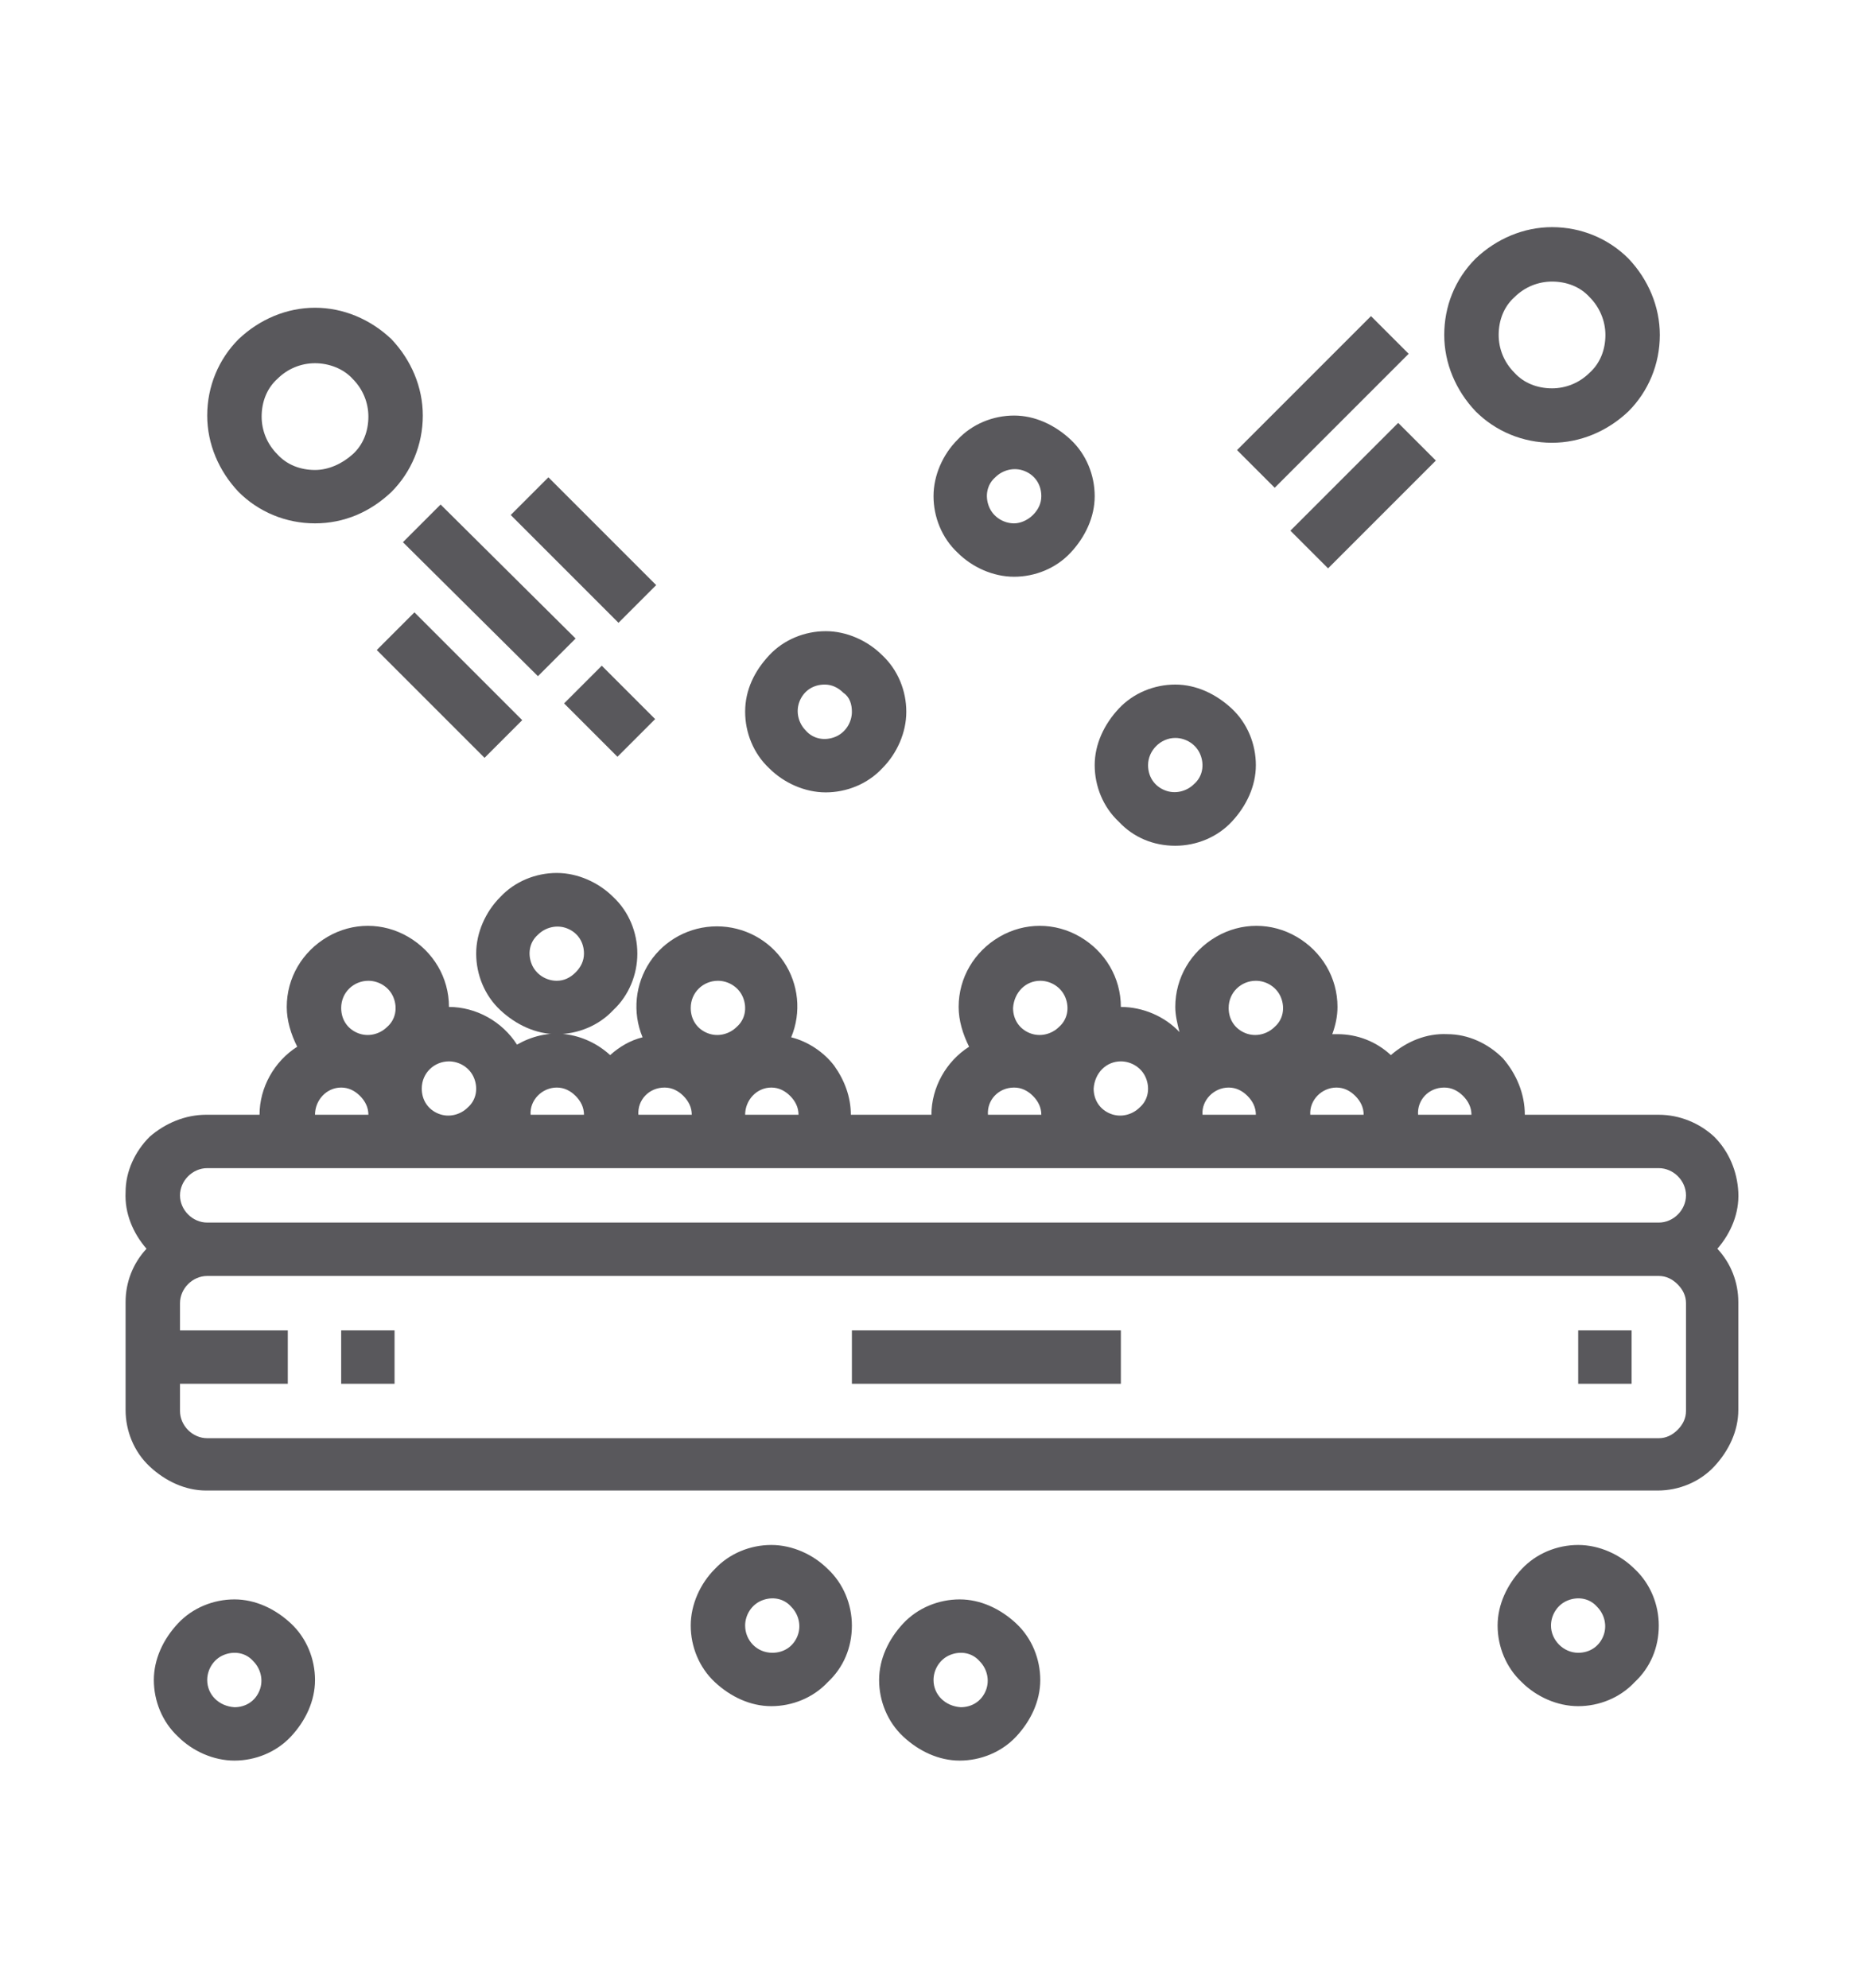 <?xml version="1.0" encoding="utf-8"?>
<!-- Generator: Adobe Illustrator 23.1.1, SVG Export Plug-In . SVG Version: 6.00 Build 0)  -->
<svg version="1.1" id="Layer_1" xmlns="http://www.w3.org/2000/svg" xmlns:xlink="http://www.w3.org/1999/xlink" x="0px" y="0px"
	 viewBox="0 0 178.3 189.9" style="enable-background:new 0 0 178.3 189.9;" xml:space="preserve">
<style type="text/css">
	.st0{fill:#59585C;}
</style>
<g>
	<path class="st0" d="M158.5,106.5h-12.8c0-2-0.8-3.9-2.1-5.4c-1.4-1.4-3.3-2.3-5.3-2.3c-2-0.1-3.9,0.7-5.4,2c-1.4-1.3-3.2-2-5.1-2
		c-0.2,0-0.3,0-0.5,0c0.3-0.8,0.5-1.7,0.5-2.6c0-2.8-1.5-5.3-3.9-6.7c-2.4-1.4-5.3-1.4-7.7,0c-2.4,1.4-3.9,3.9-3.9,6.7
		c0,0.8,0.2,1.6,0.4,2.4c-1.4-1.5-3.5-2.4-5.6-2.4c0-2.8-1.5-5.3-3.9-6.7c-2.4-1.4-5.3-1.4-7.7,0c-2.4,1.4-3.9,3.9-3.9,6.7
		c0,1.3,0.4,2.6,1,3.8c-2.2,1.4-3.6,3.9-3.6,6.5h-7.7c0-1.7-0.6-3.3-1.6-4.7c-1-1.3-2.5-2.3-4.1-2.7c1-2.4,0.7-5.1-0.7-7.2
		c-1.4-2.1-3.8-3.4-6.4-3.4c-2.6,0-5,1.3-6.4,3.4c-1.4,2.1-1.7,4.8-0.7,7.2c-1.2,0.3-2.2,0.9-3.1,1.7c-1.2-1.1-2.7-1.8-4.3-2
		c-1.6-0.2-3.2,0.2-4.6,1c-1.4-2.2-3.9-3.6-6.5-3.6c0-2.8-1.5-5.3-3.9-6.7c-2.4-1.4-5.3-1.4-7.7,0c-2.4,1.4-3.9,3.9-3.9,6.7
		c0,1.3,0.4,2.6,1,3.8c-2.2,1.4-3.6,3.9-3.6,6.5h-5.1c-2,0-3.9,0.8-5.4,2.1c-1.4,1.4-2.3,3.3-2.3,5.3c-0.1,2,0.7,3.9,2,5.4
		c-1.3,1.4-2,3.2-2,5.1v10.3c0,2,0.8,4,2.3,5.4s3.4,2.3,5.4,2.3h138.7c2,0,4-0.8,5.4-2.3s2.3-3.4,2.3-5.4v-10.3c0-1.9-0.7-3.7-2-5.1
		c1.3-1.5,2.1-3.4,2-5.4c-0.1-2-0.9-3.9-2.3-5.3C162.4,107.3,160.5,106.5,158.5,106.5L158.5,106.5z M138,103.9
		c0.7,0,1.3,0.3,1.8,0.8c0.5,0.5,0.8,1.1,0.8,1.8h-5.1C135.4,105.1,136.5,103.9,138,103.9z M127.7,103.9c0.7,0,1.3,0.3,1.8,0.8
		c0.5,0.5,0.8,1.1,0.8,1.8h-5.1C125.1,105.1,126.3,103.9,127.7,103.9z M120,93.7c1,0,2,0.6,2.4,1.6c0.4,1,0.2,2.1-0.6,2.8
		c-0.7,0.7-1.8,1-2.8,0.6c-1-0.4-1.6-1.3-1.6-2.4C117.4,94.8,118.6,93.7,120,93.7z M117.4,103.9c0.7,0,1.3,0.3,1.8,0.8
		c0.5,0.5,0.8,1.1,0.8,1.8h-5.1C114.8,105.1,116,103.9,117.4,103.9z M107.1,101.4c1,0,2,0.6,2.4,1.6c0.4,1,0.2,2.1-0.6,2.8
		c-0.7,0.7-1.8,1-2.8,0.6c-1-0.4-1.6-1.3-1.6-2.4C104.6,102.5,105.7,101.4,107.1,101.4z M99.4,93.7c1,0,2,0.6,2.4,1.6
		c0.4,1,0.2,2.1-0.6,2.8c-0.7,0.7-1.8,1-2.8,0.6c-1-0.4-1.6-1.3-1.6-2.4C96.9,94.8,98,93.7,99.4,93.7z M96.9,103.9
		c0.7,0,1.3,0.3,1.8,0.8c0.5,0.5,0.8,1.1,0.8,1.8h-5.1C94.3,105.1,95.4,103.9,96.9,103.9z M73.7,103.9c0.7,0,1.3,0.3,1.8,0.8
		c0.5,0.5,0.8,1.1,0.8,1.8h-5.1C71.2,105.1,72.3,103.9,73.7,103.9z M68.6,93.7c1,0,2,0.6,2.4,1.6c0.4,1,0.2,2.1-0.6,2.8
		c-0.7,0.7-1.8,1-2.8,0.6c-1-0.4-1.6-1.3-1.6-2.4C66,94.8,67.2,93.7,68.6,93.7z M63.5,103.9c0.7,0,1.3,0.3,1.8,0.8
		c0.5,0.5,0.8,1.1,0.8,1.8h-5.1C60.9,105.1,62,103.9,63.5,103.9z M53.2,103.9c0.7,0,1.3,0.3,1.8,0.8c0.5,0.5,0.8,1.1,0.8,1.8h-5.1
		C50.6,105.1,51.8,103.9,53.2,103.9z M42.9,101.4c1,0,2,0.6,2.4,1.6c0.4,1,0.2,2.1-0.6,2.8c-0.7,0.7-1.8,1-2.8,0.6
		c-1-0.4-1.6-1.3-1.6-2.4C40.3,102.5,41.5,101.4,42.9,101.4z M35.2,93.7c1,0,2,0.6,2.4,1.6c0.4,1,0.2,2.1-0.6,2.8
		c-0.7,0.7-1.8,1-2.8,0.6c-1-0.4-1.6-1.3-1.6-2.4C32.6,94.8,33.8,93.7,35.2,93.7z M32.6,103.9c0.7,0,1.3,0.3,1.8,0.8
		c0.5,0.5,0.8,1.1,0.8,1.8h-5.1C30.1,105.1,31.2,103.9,32.6,103.9z M161.1,134.8c0,0.7-0.3,1.3-0.8,1.8c-0.5,0.5-1.1,0.8-1.8,0.8
		H19.8c-1.4,0-2.6-1.2-2.6-2.6v-2.6h10.3v-5.1H17.2v-2.6c0-1.4,1.2-2.6,2.6-2.6h138.7c0.7,0,1.3,0.3,1.8,0.8
		c0.5,0.5,0.8,1.1,0.8,1.8V134.8z M158.5,116.8H19.8c-1.4,0-2.6-1.2-2.6-2.6s1.2-2.6,2.6-2.6h138.7c1.4,0,2.6,1.2,2.6,2.6
		S159.9,116.8,158.5,116.8z"/>
	<path class="st0" d="M30.1,160.5c0-2-0.8-4-2.3-5.4s-3.4-2.3-5.4-2.3s-4,0.8-5.4,2.3s-2.3,3.4-2.3,5.4s0.8,4,2.3,5.4
		c1.4,1.4,3.4,2.3,5.4,2.3c2,0,4-0.8,5.4-2.3S30.1,162.5,30.1,160.5z M19.8,160.5c0-1,0.6-2,1.6-2.4c1-0.4,2.1-0.2,2.8,0.6
		c0.7,0.7,1,1.8,0.6,2.8c-0.4,1-1.3,1.6-2.4,1.6C20.9,163,19.8,161.9,19.8,160.5z"/>
	<path class="st0" d="M81.4,155.3c0-2-0.8-4-2.3-5.4c-1.4-1.4-3.4-2.3-5.4-2.3c-2,0-4,0.8-5.4,2.3c-1.4,1.4-2.3,3.4-2.3,5.4
		s0.8,4,2.3,5.4s3.4,2.3,5.4,2.3c2,0,4-0.8,5.4-2.3C80.6,159.3,81.4,157.4,81.4,155.3z M71.2,155.3c0-1,0.6-2,1.6-2.4
		c1-0.4,2.1-0.2,2.8,0.6c0.7,0.7,1,1.8,0.6,2.8c-0.4,1-1.3,1.6-2.4,1.6C72.3,157.9,71.2,156.7,71.2,155.3z"/>
	<path class="st0" d="M99.4,160.5c0-2-0.8-4-2.3-5.4s-3.4-2.3-5.4-2.3c-2,0-4,0.8-5.4,2.3s-2.3,3.4-2.3,5.4s0.8,4,2.3,5.4
		s3.4,2.3,5.4,2.3c2,0,4-0.8,5.4-2.3S99.4,162.5,99.4,160.5z M89.2,160.5c0-1,0.6-2,1.6-2.4c1-0.4,2.1-0.2,2.8,0.6
		c0.7,0.7,1,1.8,0.6,2.8c-0.4,1-1.3,1.6-2.4,1.6C90.3,163,89.2,161.9,89.2,160.5z"/>
	<path class="st0" d="M158.5,155.3c0-2-0.8-4-2.3-5.4c-1.4-1.4-3.4-2.3-5.4-2.3c-2,0-4,0.8-5.4,2.3s-2.3,3.4-2.3,5.4s0.8,4,2.3,5.4
		c1.4,1.4,3.4,2.3,5.4,2.3c2,0,4-0.8,5.4-2.3C157.7,159.3,158.5,157.4,158.5,155.3z M148.2,155.3c0-1,0.6-2,1.6-2.4
		c1-0.4,2.1-0.2,2.8,0.6c0.7,0.7,1,1.8,0.6,2.8c-0.4,1-1.3,1.6-2.4,1.6C149.4,157.9,148.2,156.7,148.2,155.3z"/>
	<path class="st0" d="M60.9,91.1c0-2-0.8-4-2.3-5.4c-1.4-1.4-3.4-2.3-5.4-2.3s-4,0.8-5.4,2.3c-1.4,1.4-2.3,3.4-2.3,5.4
		c0,2,0.8,4,2.3,5.4s3.4,2.3,5.4,2.3s4-0.8,5.4-2.3C60.1,95.1,60.9,93.1,60.9,91.1z M53.2,93.7c-1,0-2-0.6-2.4-1.6
		c-0.4-1-0.2-2.1,0.6-2.8c0.7-0.7,1.8-1,2.8-0.6c1,0.4,1.6,1.3,1.6,2.4c0,0.7-0.3,1.3-0.8,1.8C54.5,93.4,53.9,93.7,53.2,93.7z"/>
	<path class="st0" d="M71.2,68c0,2,0.8,4,2.3,5.4c1.4,1.4,3.4,2.3,5.4,2.3c2,0,4-0.8,5.4-2.3c1.4-1.4,2.3-3.4,2.3-5.4
		c0-2-0.8-4-2.3-5.4c-1.4-1.4-3.4-2.3-5.4-2.3c-2,0-4,0.8-5.4,2.3S71.2,65.9,71.2,68z M81.4,68c0,1-0.6,2-1.6,2.4
		c-1,0.4-2.1,0.2-2.8-0.6c-0.7-0.7-1-1.8-0.6-2.8c0.4-1,1.3-1.6,2.4-1.6c0.7,0,1.3,0.3,1.8,0.8C81.2,66.6,81.4,67.3,81.4,68z"/>
	<path class="st0" d="M96.9,39.7c-2,0-4,0.8-5.4,2.3c-1.4,1.4-2.3,3.4-2.3,5.4c0,2,0.8,4,2.3,5.4c1.4,1.4,3.4,2.3,5.4,2.3
		c2,0,4-0.8,5.4-2.3s2.3-3.4,2.3-5.4c0-2-0.8-4-2.3-5.4S98.9,39.7,96.9,39.7z M96.9,50c-1,0-2-0.6-2.4-1.6c-0.4-1-0.2-2.1,0.6-2.8
		c0.7-0.7,1.8-1,2.8-0.6c1,0.4,1.6,1.3,1.6,2.4c0,0.7-0.3,1.3-0.8,1.8C98.2,49.7,97.5,50,96.9,50z"/>
	<path class="st0" d="M112.3,80.8c2,0,4-0.8,5.4-2.3s2.3-3.4,2.3-5.4c0-2-0.8-4-2.3-5.4s-3.4-2.3-5.4-2.3c-2,0-4,0.8-5.4,2.3
		s-2.3,3.4-2.3,5.4c0,2,0.8,4,2.3,5.4C108.3,80,110.2,80.8,112.3,80.8z M112.3,70.5c1,0,2,0.6,2.4,1.6c0.4,1,0.2,2.1-0.6,2.8
		c-0.7,0.7-1.8,1-2.8,0.6c-1-0.4-1.6-1.3-1.6-2.4C109.7,71.7,110.9,70.5,112.3,70.5z"/>
	<path class="st0" d="M138,32c0,2.7,1.1,5.3,3,7.3c1.9,1.9,4.5,3,7.3,3c2.7,0,5.3-1.1,7.3-3c1.9-1.9,3-4.5,3-7.3
		c0-2.7-1.1-5.3-3-7.3c-1.9-1.9-4.5-3-7.3-3c-2.7,0-5.3,1.1-7.3,3C139,26.7,138,29.3,138,32z M153.4,32c0,1.4-0.5,2.7-1.5,3.6
		c-1,1-2.3,1.5-3.6,1.5c-1.4,0-2.7-0.5-3.6-1.5c-1-1-1.5-2.3-1.5-3.6c0-1.4,0.5-2.7,1.5-3.6c1-1,2.3-1.5,3.6-1.5
		c1.4,0,2.7,0.5,3.6,1.5C152.8,29.3,153.4,30.6,153.4,32z"/>
	<path class="st0" d="M30.1,29.4c-2.7,0-5.3,1.1-7.3,3c-1.9,1.9-3,4.5-3,7.3c0,2.7,1.1,5.3,3,7.3c1.9,1.9,4.5,3,7.3,3s5.3-1.1,7.3-3
		c1.9-1.9,3-4.5,3-7.3c0-2.7-1.1-5.3-3-7.3C35.4,30.5,32.8,29.4,30.1,29.4z M30.1,44.9c-1.4,0-2.7-0.5-3.6-1.5c-1-1-1.5-2.3-1.5-3.6
		c0-1.4,0.5-2.7,1.5-3.6c1-1,2.3-1.5,3.6-1.5s2.7,0.5,3.6,1.5c1,1,1.5,2.3,1.5,3.6c0,1.4-0.5,2.7-1.5,3.6S31.4,44.9,30.1,44.9z"/>
	<path class="st0" d="M38.5,51.8l3.6-3.6L55,61l-3.6,3.6L38.5,51.8z"/>
	<path class="st0" d="M53.9,67.2l3.6-3.6l5.1,5.1l-3.6,3.6L53.9,67.2z"/>
	<path class="st0" d="M36,62.1l3.6-3.6l10.3,10.3l-3.6,3.6L36,62.1z"/>
	<path class="st0" d="M48.8,49.2l3.6-3.6l10.3,10.3l-3.6,3.6L48.8,49.2z"/>
	<path class="st0" d="M118.2,43L131,30.2l3.6,3.6l-12.8,12.8L118.2,43z"/>
	<path class="st0" d="M123.3,50.7l10.3-10.3l3.6,3.6l-10.3,10.3L123.3,50.7z"/>
	<path class="st0" d="M32.6,127.1h5.1v5.1h-5.1V127.1z"/>
	<path class="st0" d="M81.4,127.1h25.7v5.1H81.4V127.1z"/>
	<path class="st0" d="M150.8,127.1h5.1v5.1h-5.1V127.1z"/>
</g>
</svg>
